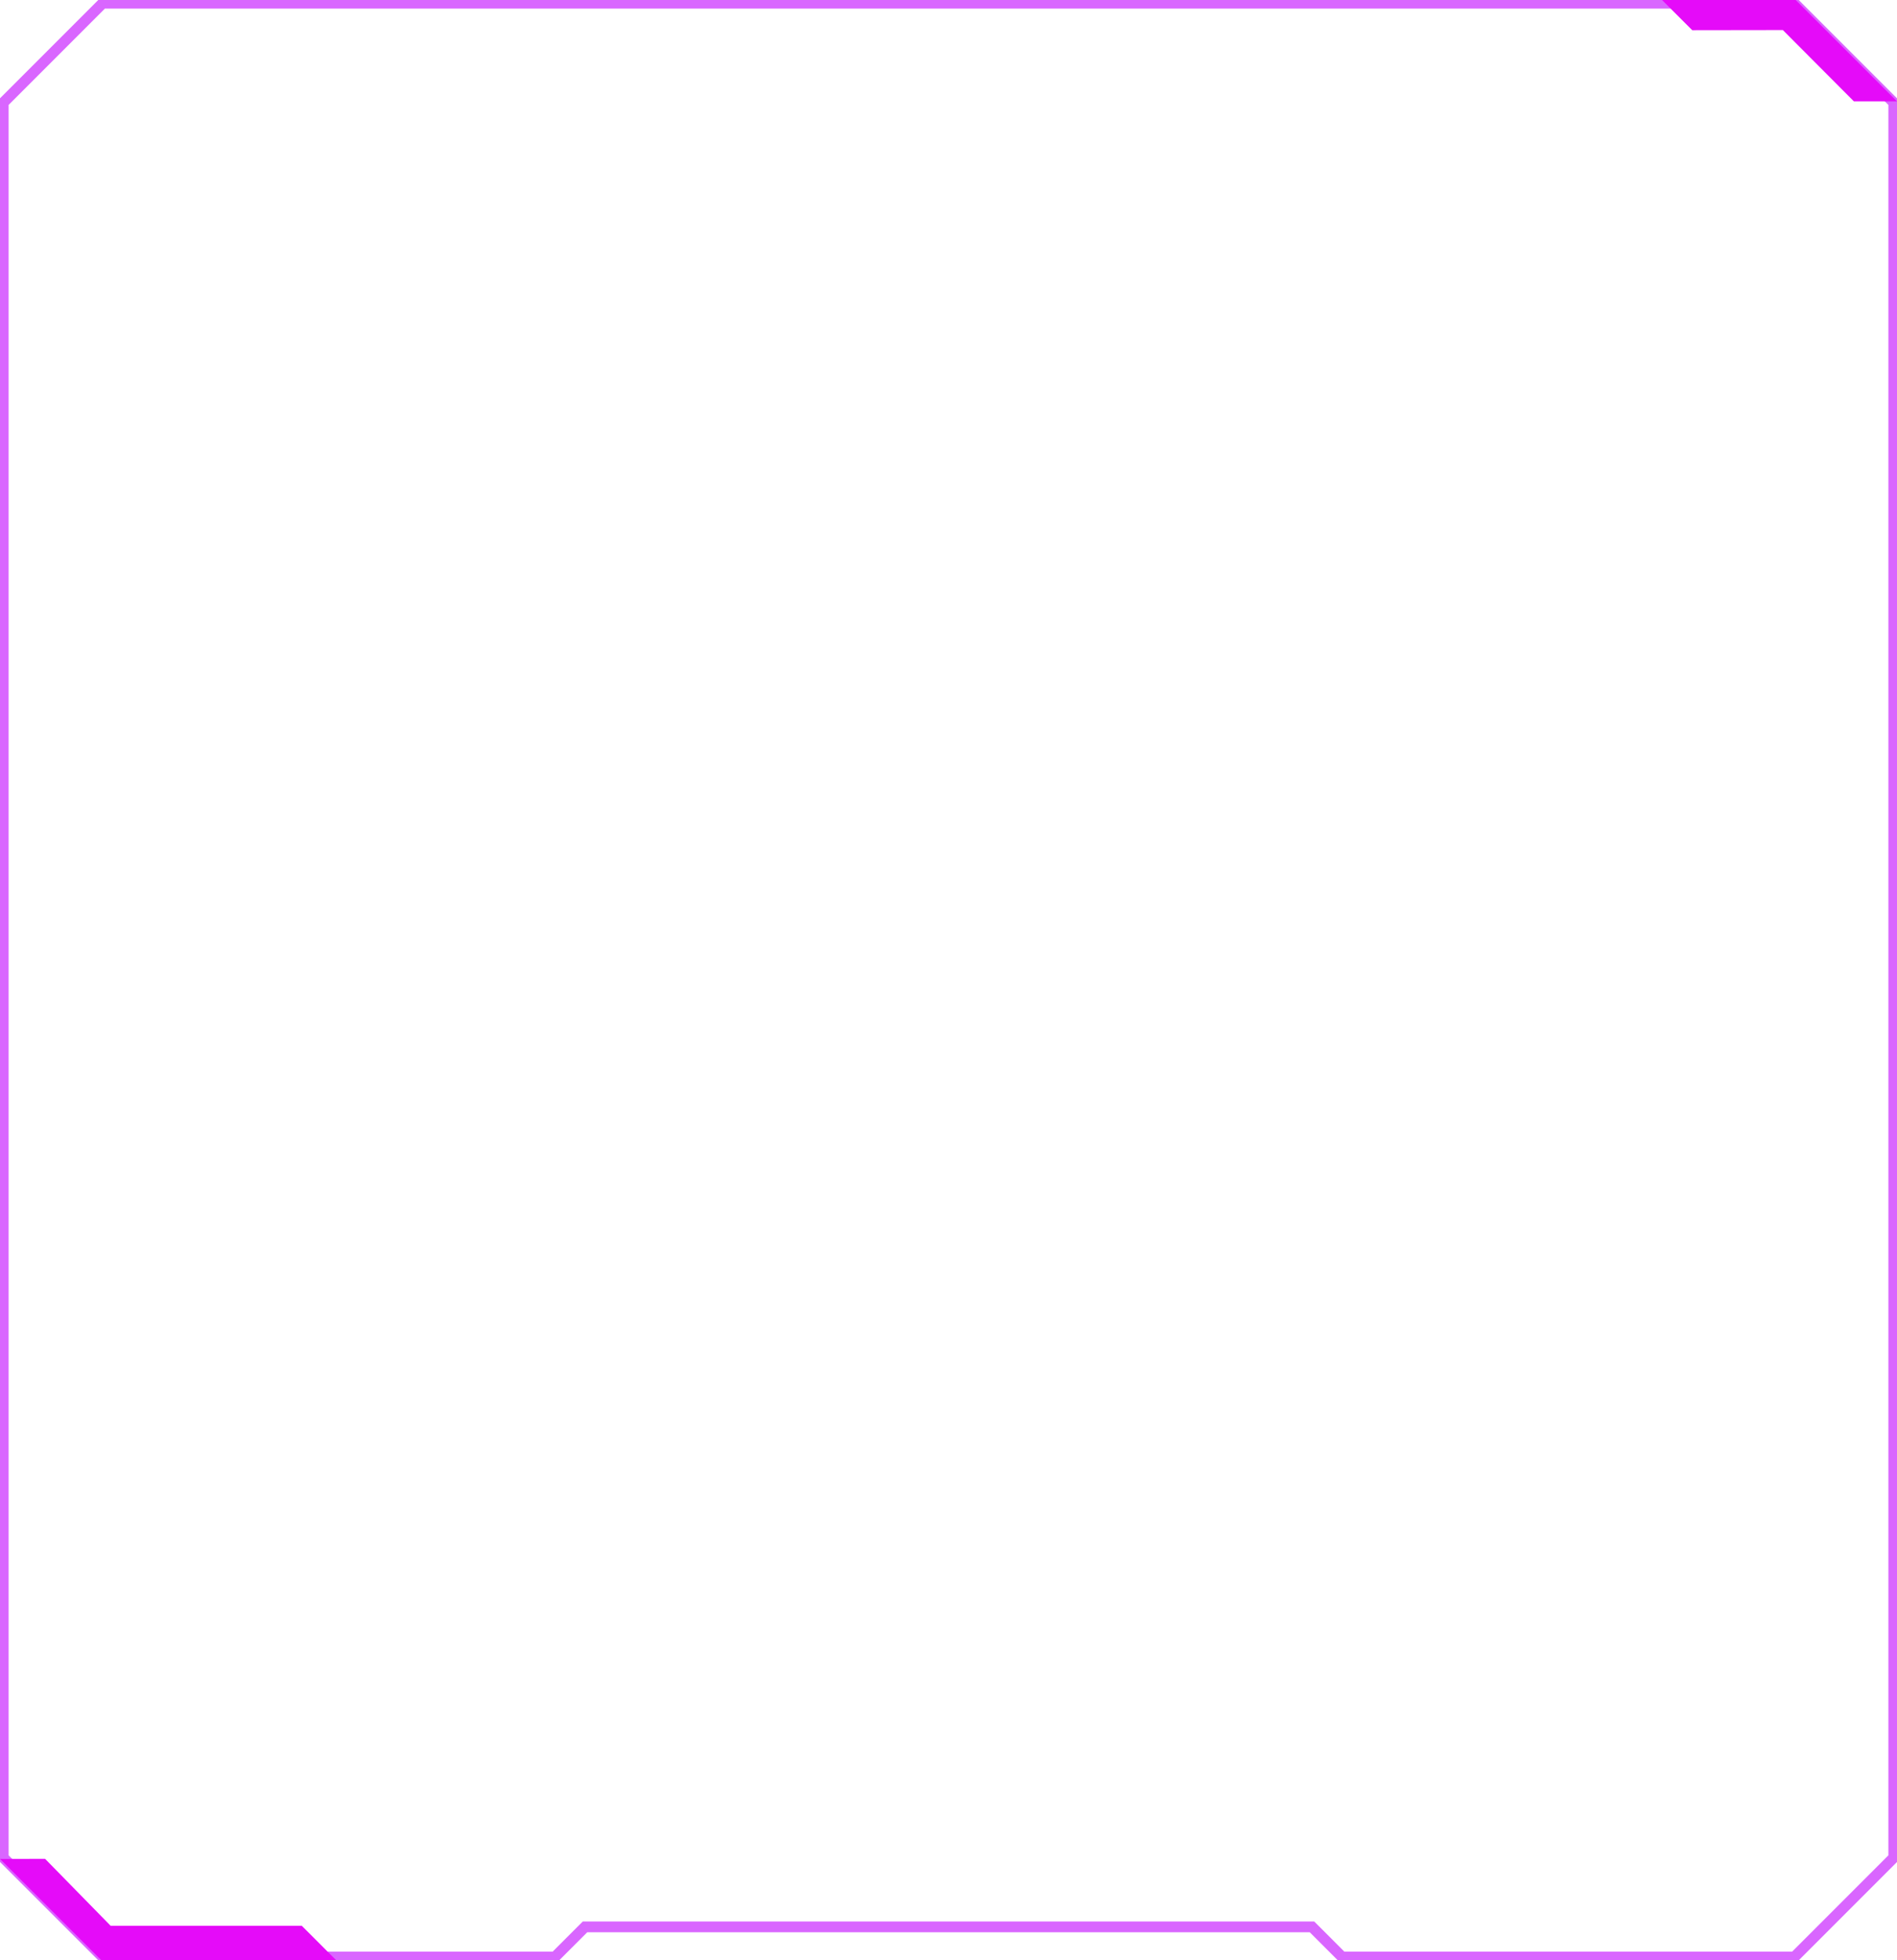 <svg width="880" height="909" viewBox="0 0 880 909" fill="none" xmlns="http://www.w3.org/2000/svg">
<path d="M832.379 1.5L878.5 47.621V861.379L832.379 907.5H622.621L608.621 893.5H271.379L257.379 907.5H47.621L1.5 861.379V47.621L47.621 1.5H832.379Z" stroke="#BF00FF" stroke-opacity="0.6" stroke-width="5"/>
<path d="M0 862L47 909H156L140 893H51.327L20.91 861.948L0 862Z" fill="#E50BF9"/>
<path d="M880.001 47L833.001 0H771L785 14L827.052 13.94L860.001 47H880.001Z" fill="#E50BF9"/>
</svg>